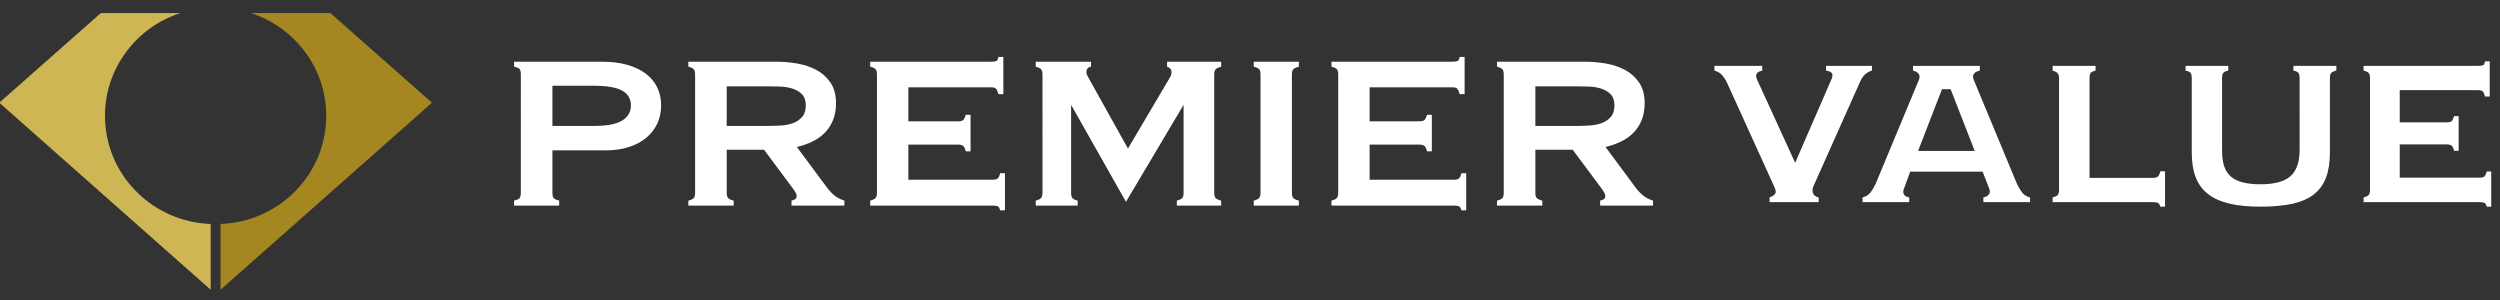<?xml version="1.0" encoding="utf-8"?>
<!-- Generator: Adobe Illustrator 14.0.0, SVG Export Plug-In . SVG Version: 6.00 Build 43363)  -->
<!DOCTYPE svg PUBLIC "-//W3C//DTD SVG 1.1//EN" "http://www.w3.org/Graphics/SVG/1.1/DTD/svg11.dtd">
<svg version="1.1" id="レイヤー_1" xmlns="http://www.w3.org/2000/svg" xmlns:xlink="http://www.w3.org/1999/xlink" x="0px"
	 y="0px" width="1000px" height="120px" viewBox="0 0 1000 120" enable-background="new 0 0 1000 120" xml:space="preserve">
<rect x="0" y="0" width="1000" height="120" fill="#333333" stroke="none"/>
<path fill="#FFFFFF" d="M661.203,82.234h-21.145v-1.987c0.531-0.104,1.004-0.292,1.43-0.556c0.424-0.267,0.637-0.69,0.637-1.272
	c0-0.424-0.133-0.875-0.4-1.352c-0.266-0.477-0.555-0.928-0.871-1.35L629.088,59.9h-14.943v17.167c0,1.058,0.197,1.787,0.594,2.184
	c0.398,0.397,1.129,0.732,2.188,0.995v1.987h-18.123v-1.987c1.059-0.263,1.773-0.598,2.146-0.995
	c0.369-0.397,0.553-1.126,0.553-2.184V29.853c0-1.062-0.184-1.791-0.553-2.188c-0.373-0.397-1.088-0.728-2.146-0.993v-1.987h35.215
	c2.701,0,5.455,0.24,8.266,0.715c2.809,0.477,5.363,1.326,7.67,2.545c2.311,1.218,4.203,2.914,5.686,5.088
	c1.484,2.171,2.227,4.928,2.227,8.267c0,2.489-0.387,4.702-1.15,6.635c-0.773,1.937-1.846,3.619-3.223,5.049
	c-1.375,1.431-3.033,2.622-4.969,3.578c-1.934,0.952-4.039,1.695-6.318,2.226l11.844,15.973c1.008,1.379,2.066,2.521,3.18,3.42
	c1.113,0.9,2.436,1.589,3.975,2.066V82.234z M645.783,42.174c0-1.962-0.521-3.46-1.549-4.491c-1.039-1.034-2.322-1.789-3.859-2.266
	c-1.537-0.479-3.178-0.745-4.928-0.797c-1.752-0.052-3.313-0.079-4.688-0.079h-16.615v15.82h17.012c1.43,0,3.008-0.054,4.73-0.159
	c1.721-0.107,3.311-0.427,4.77-0.954c1.451-0.532,2.674-1.352,3.652-2.467C645.291,45.671,645.783,44.134,645.783,42.174z
	 M586.479,84.143h-1.904c-0.158-0.691-0.414-1.181-0.758-1.474c-0.346-0.289-1.15-0.436-2.426-0.436h-48.805v-1.987
	c1.004-0.263,1.707-0.598,2.104-0.995c0.398-0.397,0.596-1.15,0.596-2.265V29.853c0-1.062-0.184-1.791-0.553-2.188
	c-0.373-0.397-1.088-0.728-2.146-0.993v-1.987h48.088c1.117,0,1.887-0.078,2.307-0.239c0.426-0.157,0.719-0.715,0.873-1.669h1.988
	v14.866h-1.988c-0.209-0.903-0.484-1.577-0.832-2.029c-0.342-0.452-0.967-0.675-1.865-0.675h-33.311v13.595h19.717
	c1.107,0,1.854-0.174,2.221-0.519c0.379-0.343,0.717-1.046,1.039-2.105h1.908v14.627h-1.908c-0.268-1.061-0.611-1.776-1.039-2.146
	c-0.416-0.373-1.166-0.556-2.221-0.556h-19.717v14.068h33.469c1.113,0,1.867-0.171,2.264-0.519c0.396-0.343,0.729-1.045,0.996-2.103
	h1.904V84.143z M519.551,82.234h-18.049v-1.987c1.008-0.263,1.709-0.598,2.107-0.995c0.398-0.397,0.6-1.126,0.6-2.184V29.853
	c0-1.062-0.188-1.791-0.559-2.188c-0.375-0.397-1.088-0.728-2.148-0.993v-1.987h18.049v1.987c-1.064,0.266-1.797,0.596-2.189,0.993
	c-0.398,0.397-0.598,1.126-0.598,2.188v47.215c0,1.058,0.199,1.787,0.598,2.184c0.393,0.397,1.125,0.732,2.189,0.995V82.234z
	 M488.464,82.234h-17.729v-1.987c1.06-0.263,1.776-0.598,2.147-0.995c0.373-0.397,0.555-1.126,0.555-2.184V41.936l-23.052,38.788
	l-21.941-38.788v35.132c0,1.058,0.171,1.787,0.518,2.184c0.343,0.397,1.046,0.732,2.105,0.995v1.987h-16.772v-1.987
	c1.008-0.263,1.708-0.598,2.104-0.995c0.399-0.397,0.598-1.126,0.598-2.184V29.853c0-1.062-0.199-1.791-0.598-2.188
	c-0.396-0.397-1.096-0.728-2.104-0.993v-1.987h22.098v1.987c-0.899,0.106-1.468,0.544-1.707,1.311
	c-0.238,0.771-0.146,1.55,0.276,2.346l16.219,29.095l16.852-28.537c0.53-0.902,0.701-1.751,0.517-2.546
	c-0.187-0.795-0.755-1.352-1.712-1.669v-1.987h21.626v1.987c-1.272,0.372-2.055,0.767-2.343,1.194
	c-0.293,0.422-0.439,1.086-0.439,1.987v47.215c0,1.058,0.201,1.787,0.598,2.184c0.397,0.397,1.125,0.732,2.184,0.995V82.234z
	 M401.973,84.143h-1.907c-0.159-0.691-0.41-1.181-0.757-1.474c-0.343-0.289-1.15-0.436-2.422-0.436h-48.808v-1.987
	c1.004-0.263,1.708-0.598,2.105-0.995c0.399-0.397,0.598-1.15,0.598-2.265V29.853c0-1.062-0.187-1.791-0.557-2.188
	c-0.373-0.397-1.087-0.728-2.146-0.993v-1.987h48.093c1.112,0,1.88-0.078,2.305-0.239c0.425-0.157,0.716-0.715,0.875-1.669h1.986
	v14.866h-1.986c-0.211-0.903-0.492-1.577-0.835-2.029c-0.345-0.452-0.966-0.675-1.868-0.675h-33.307v13.595h19.714
	c1.112,0,1.855-0.174,2.226-0.519c0.37-0.343,0.715-1.046,1.034-2.105h1.907v14.627h-1.907c-0.264-1.061-0.607-1.776-1.034-2.146
	c-0.423-0.373-1.167-0.556-2.226-0.556h-19.714v14.068h33.466c1.112,0,1.868-0.171,2.265-0.519c0.397-0.343,0.728-1.045,0.994-2.103
	h1.907V84.143z M337.743,82.234h-21.145v-1.987c0.531-0.104,1.009-0.292,1.431-0.556c0.425-0.267,0.636-0.69,0.636-1.272
	c0-0.424-0.131-0.875-0.397-1.352c-0.263-0.477-0.557-0.928-0.874-1.35L305.627,59.9h-14.944v17.167
	c0,1.058,0.202,1.787,0.596,2.184c0.4,0.397,1.128,0.732,2.186,0.995v1.987h-18.124v-1.987c1.059-0.263,1.774-0.598,2.146-0.995
	c0.373-0.397,0.557-1.126,0.557-2.184V29.853c0-1.062-0.184-1.791-0.557-2.188c-0.373-0.397-1.087-0.728-2.146-0.993v-1.987h35.215
	c2.705,0,5.46,0.24,8.267,0.715c2.809,0.477,5.368,1.326,7.673,2.545c2.306,1.218,4.198,2.914,5.682,5.088
	c1.485,2.171,2.226,4.928,2.226,8.267c0,2.489-0.384,4.702-1.15,6.635c-0.77,1.937-1.845,3.619-3.221,5.049
	c-1.376,1.431-3.034,2.622-4.967,3.578c-1.935,0.952-4.041,1.695-6.321,2.226l11.844,15.973c1.008,1.379,2.067,2.521,3.18,3.42
	c1.113,0.9,2.439,1.589,3.975,2.066V82.234z M322.321,42.174c0-1.962-0.516-3.46-1.549-4.491c-1.031-1.034-2.318-1.789-3.856-2.266
	c-1.535-0.479-3.179-0.745-4.928-0.797c-1.747-0.052-3.312-0.079-4.69-0.079h-16.614v15.82h17.012c1.431,0,3.008-0.054,4.729-0.159
	c1.721-0.107,3.311-0.427,4.77-0.954c1.458-0.532,2.678-1.352,3.659-2.467C321.831,45.671,322.321,44.134,322.321,42.174z
	 M264.451,42.094c0,2.701-0.516,5.152-1.552,7.351c-1.034,2.2-2.502,4.096-4.409,5.686c-1.908,1.59-4.226,2.82-6.956,3.694
	c-2.73,0.875-5.79,1.314-9.181,1.314H220.97v16.929c0,1.113,0.184,1.854,0.557,2.226c0.372,0.37,1.085,0.69,2.146,0.953v1.987
	h-18.044v-1.987c0.898-0.211,1.577-0.477,2.024-0.795c0.453-0.318,0.678-1.139,0.678-2.465V29.853c0-1.008-0.146-1.724-0.439-2.146
	c-0.289-0.427-1.046-0.77-2.263-1.035v-1.987h35.214c3.761,0,7.1,0.412,10.016,1.232c2.916,0.824,5.378,1.987,7.393,3.497
	c2.012,1.511,3.55,3.339,4.61,5.485C263.92,37.044,264.451,39.444,264.451,42.094z M252.368,42.174c0-2.598-1.14-4.56-3.417-5.882
	c-2.278-1.326-6.122-1.987-11.527-1.987H220.97v16.057h16.932c4.98,0,8.637-0.715,10.969-2.146
	C251.202,46.782,252.368,44.768,252.368,42.174z"/>
<path fill="#FFFFFF" d="M996.486,82.667h-1.807c-0.146-0.65-0.389-1.115-0.711-1.391c-0.326-0.275-1.098-0.414-2.297-0.414h-46.232
	V78.98c0.957-0.251,1.621-0.565,1.996-0.941c0.377-0.376,0.566-1.091,0.566-2.145V31.249c0-1.005-0.176-1.695-0.523-2.072
	c-0.355-0.374-1.033-0.69-2.039-0.939v-1.885h45.553c1.057,0,1.785-0.075,2.182-0.226c0.406-0.153,0.68-0.678,0.828-1.582h1.887
	v14.081h-1.887c-0.197-0.853-0.459-1.493-0.791-1.92c-0.322-0.427-0.912-0.64-1.766-0.64h-31.549v12.877h18.672
	c1.055,0,1.758-0.165,2.107-0.491c0.352-0.327,0.678-0.994,0.979-1.996h1.809v13.854h-1.809c-0.25-1.004-0.576-1.682-0.979-2.033
	c-0.396-0.352-1.1-0.527-2.107-0.527h-18.672v13.325h31.699c1.055,0,1.77-0.163,2.146-0.491c0.373-0.326,0.689-0.989,0.938-1.995
	h1.807V82.667z M934.527,28.238c-1.006,0.249-1.684,0.565-2.035,0.939c-0.352,0.377-0.527,1.067-0.527,2.072v29.74
	c0,3.912-0.514,7.251-1.543,10.014c-1.029,2.757-2.648,5.004-4.857,6.736c-2.209,1.73-5.084,2.985-8.623,3.764
	c-3.535,0.773-7.791,1.165-12.76,1.165c-4.867,0-9.033-0.412-12.498-1.243c-3.463-0.825-6.313-2.119-8.547-3.875
	s-3.861-4.002-4.895-6.739c-1.031-2.734-1.541-6.006-1.541-9.821v-29.74c0-1.005-0.162-1.707-0.488-2.107
	c-0.326-0.406-0.992-0.705-1.996-0.904v-1.885h17.09v1.885c-1.004,0.199-1.668,0.498-1.994,0.904c-0.326,0.4-0.49,1.102-0.49,2.107
	v28.987c0,2.508,0.283,4.619,0.865,6.323c0.578,1.708,1.496,3.087,2.748,4.14c1.252,1.053,2.863,1.819,4.816,2.296
	c1.959,0.478,4.293,0.716,7.004,0.716c5.523,0,9.502-1.081,11.938-3.238c2.434-2.158,3.648-5.669,3.648-10.539V31.249
	c0-1.005-0.164-1.707-0.49-2.107c-0.326-0.406-0.988-0.705-1.992-0.904v-1.885h17.168V28.238z M866.012,82.667h-1.881
	c-0.207-0.753-0.508-1.243-0.904-1.469c-0.406-0.226-1.109-0.336-2.111-0.336h-40.059V78.98c0.959-0.251,1.621-0.565,1.998-0.941
	c0.375-0.376,0.564-1.066,0.564-2.07V31.322c0-1.005-0.215-1.708-0.643-2.107c-0.42-0.401-1.061-0.728-1.92-0.977v-1.885h17.168
	v1.885c-1,0.249-1.654,0.565-1.959,0.939c-0.295,0.377-0.447,1.095-0.447,2.145v39.827h25.297c1.002,0,1.705-0.198,2.111-0.597
	c0.396-0.405,0.697-1.084,0.904-2.037h1.881V82.667z M780.254,35.689h-3.463l-9.566,24.697h22.664L780.254,35.689z M764.063,68.667
	l-2.18,6.021c-1.158,2.41-0.557,3.841,1.809,4.292v1.882h-18.676V78.98c1.41-0.352,2.482-1.042,3.236-2.07
	c0.754-1.03,1.406-2.122,1.959-3.276l17.166-41.258c0.199-0.399,0.338-0.801,0.414-1.201c0.074-0.406,0.055-0.792-0.076-1.169
	c-0.125-0.376-0.389-0.715-0.791-1.016c-0.4-0.302-0.979-0.553-1.729-0.751v-1.885h26.727v1.885
	c-0.852,0.199-1.48,0.462-1.883,0.791c-0.4,0.322-0.652,0.676-0.752,1.052c-0.102,0.377-0.102,0.776,0,1.203
	c0.1,0.426,0.25,0.841,0.451,1.247l17.09,41.104c0.553,1.154,1.211,2.246,1.959,3.276c0.754,1.028,1.832,1.719,3.238,2.07v1.882
	h-18.672V78.98c1.156-0.251,1.932-0.716,2.334-1.393c0.402-0.678,0.303-1.644-0.301-2.9l-2.336-6.021H764.063z M748.781,28.238
	c-2.059,0.551-3.615,1.981-4.67,4.292l-18.824,42.157c-0.301,0.704-0.338,1.519-0.113,2.448c0.227,0.93,0.994,1.544,2.303,1.845
	v1.882h-19.654V78.98c0.807-0.301,1.395-0.614,1.768-0.941c0.377-0.326,0.604-0.678,0.678-1.054
	c0.076-0.378,0.037-0.752-0.113-1.129s-0.299-0.766-0.449-1.168l-18.748-41.255c-0.547-1.207-1.205-2.274-1.957-3.201
	c-0.748-0.931-1.832-1.594-3.234-1.994v-1.885h19.121v1.885c-0.404,0.099-0.789,0.226-1.166,0.373
	c-0.381,0.15-0.684,0.368-0.904,0.644c-0.229,0.272-0.35,0.636-0.379,1.09c-0.027,0.449,0.143,1.027,0.492,1.734l15.133,33.047
	l14.68-33.804c0.102-0.302,0.176-0.615,0.229-0.939c0.049-0.326,0-0.642-0.146-0.941c-0.156-0.299-0.42-0.553-0.795-0.753
	c-0.379-0.201-0.918-0.351-1.621-0.45v-1.885h18.373V28.238z"/>
<path fill="#CEB655" d="M84.274,115.898l-0.006-0.007L-0.284,41.078L40.332,5.231h31.774c-8.692,2.837-16.167,8.198-21.615,15.513
	c-5.556,7.46-8.496,16.308-8.496,25.592c0,11.277,4.378,21.955,12.327,30.065c7.929,8.087,18.566,12.772,29.952,13.189v26.296
	V115.898z"/>
<path fill="#A58722" d="M100.396,5.231h31.759l40.618,35.848l-84.558,74.817V89.591c11.384-0.417,22.019-5.099,29.952-13.188
	c7.949-8.112,12.327-18.788,12.327-30.067c0-9.284-2.938-18.134-8.5-25.596c-5.443-7.305-12.91-12.664-21.601-15.503L100.396,5.231z
	"/>
</svg>
